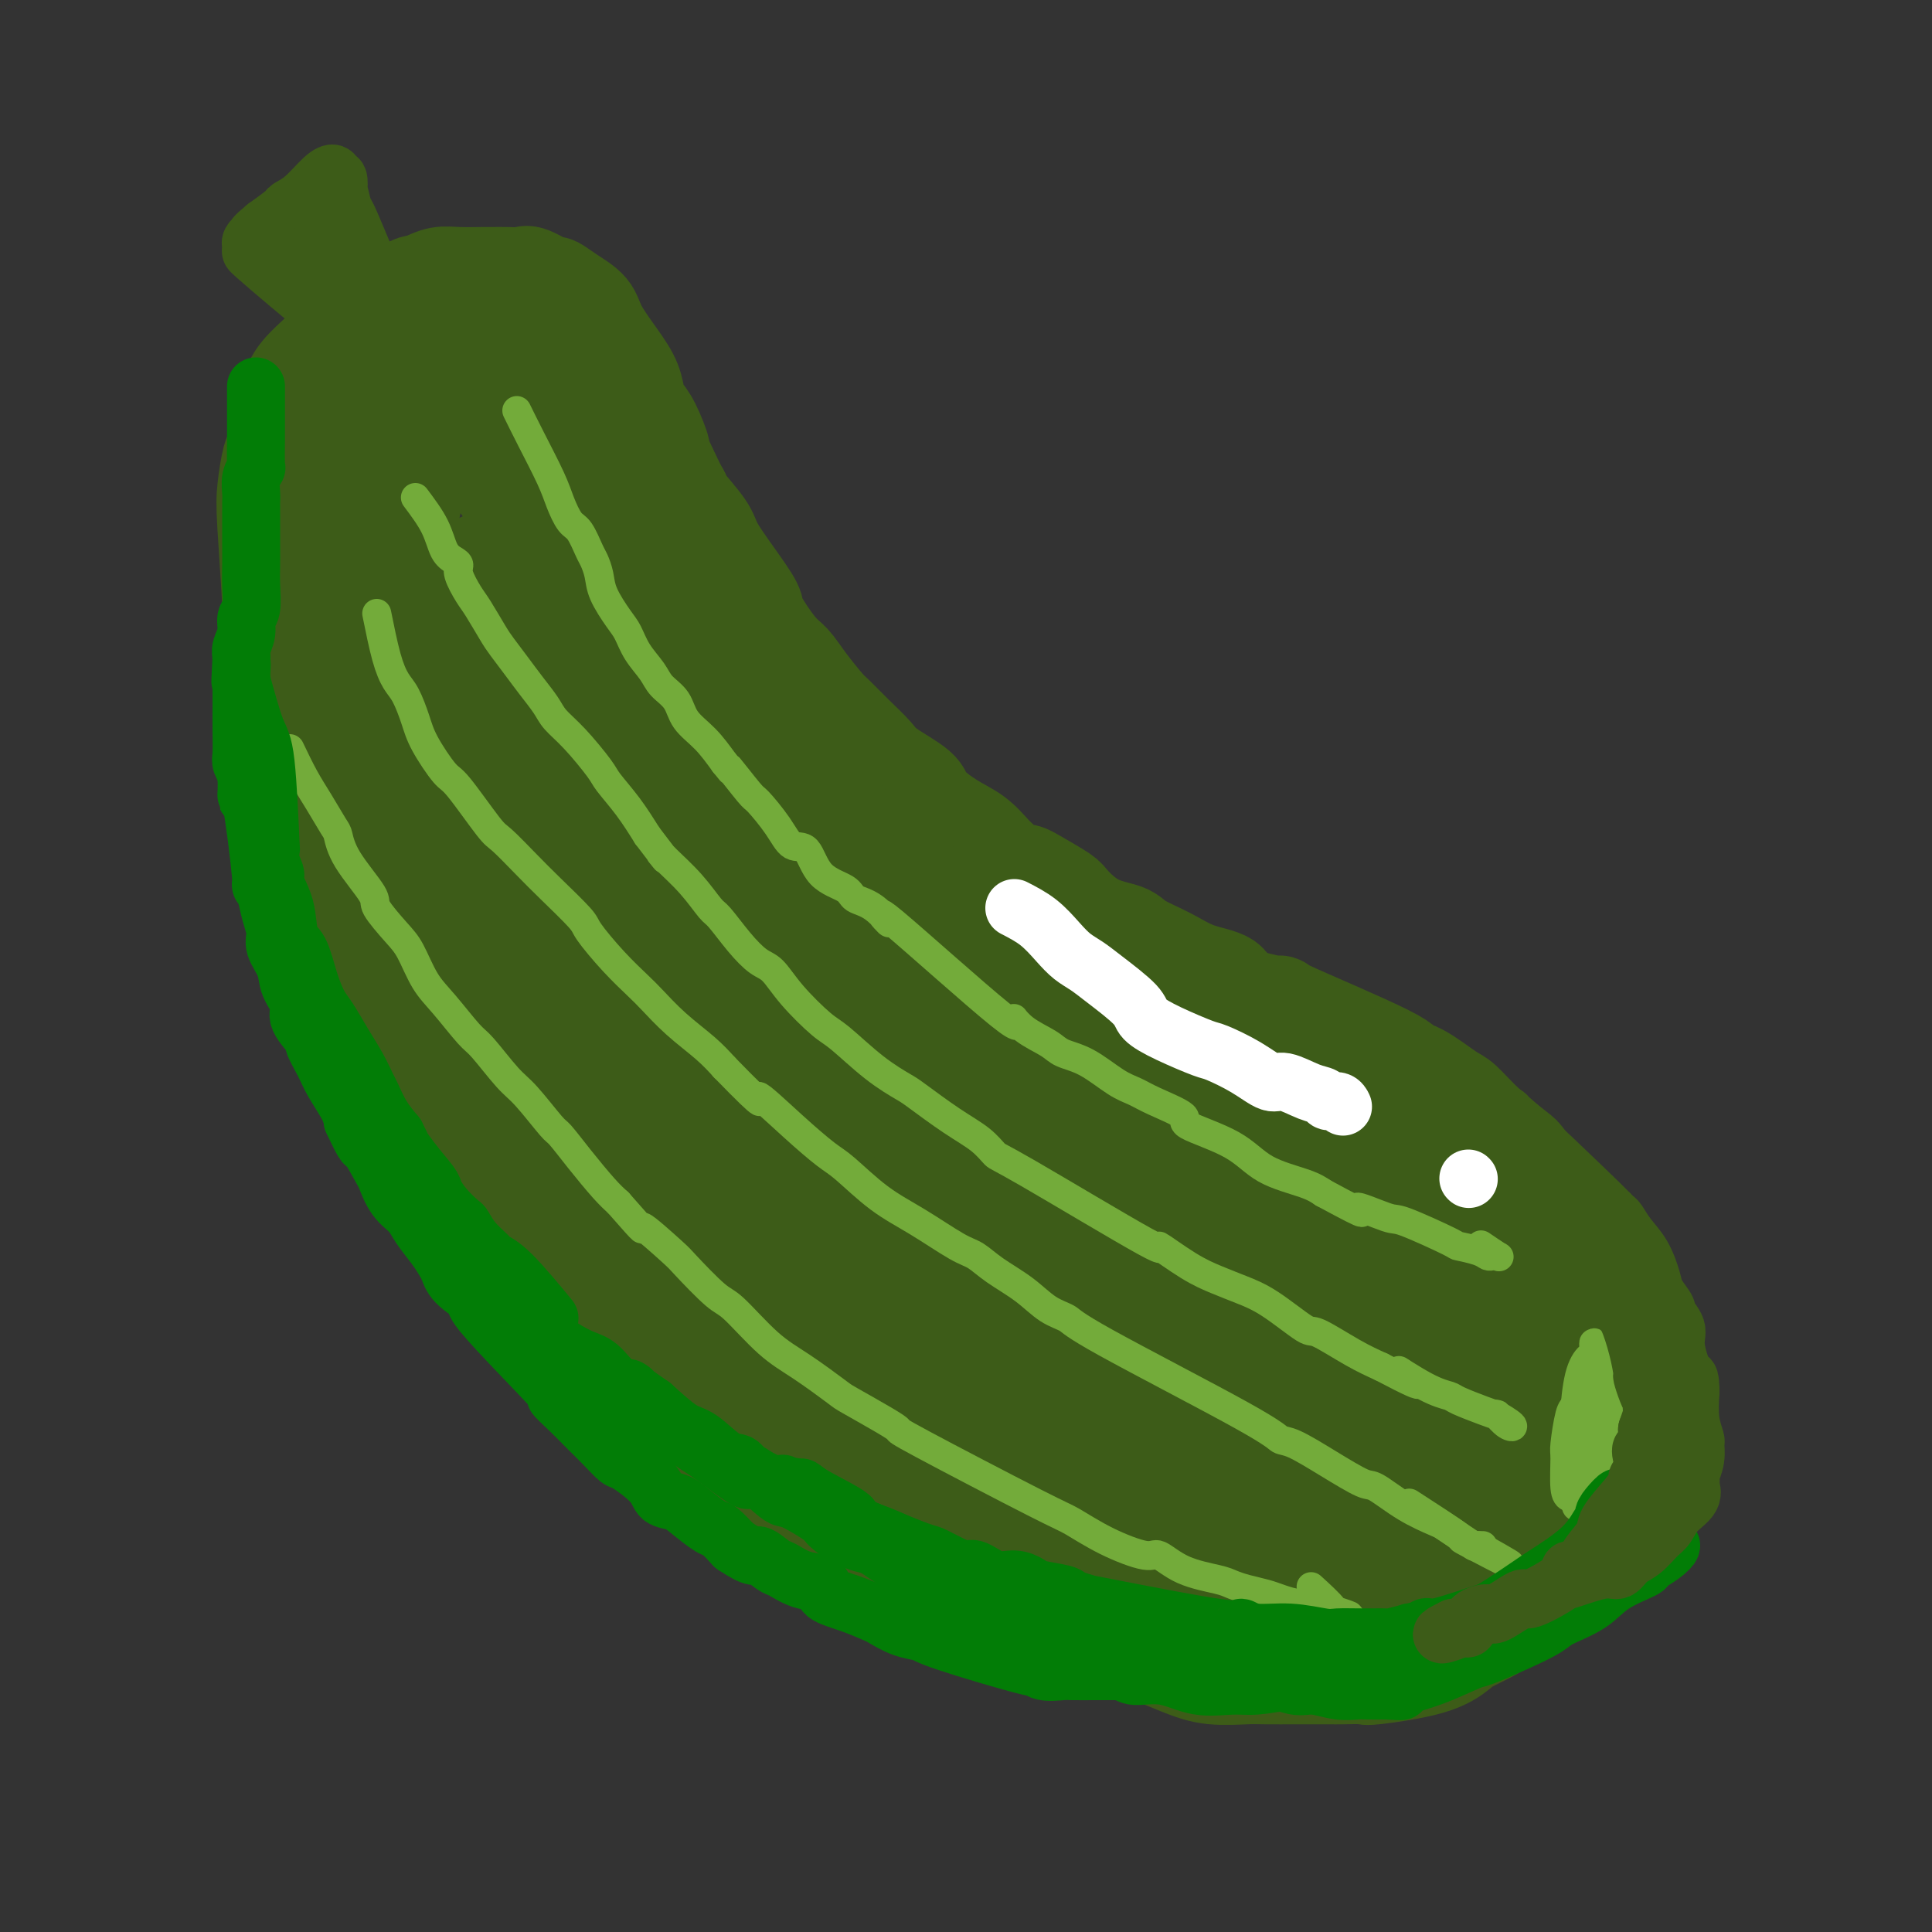 <svg viewBox='0 0 400 400' version='1.1' xmlns='http://www.w3.org/2000/svg' xmlns:xlink='http://www.w3.org/1999/xlink'><rect x="0" y="0" width="400" height="400" fill="#333333" stroke="none"/><g fill='none' stroke='#3D5C18' stroke-width='20' stroke-linecap='round' stroke-linejoin='round'><path d='M131,85c1.221,2.287 2.443,4.574 3,6c0.557,1.426 0.450,1.992 1,3c0.550,1.008 1.756,2.459 3,4c1.244,1.541 2.527,3.172 3,4c0.473,0.828 0.138,0.852 1,2c0.862,1.148 2.921,3.420 4,5c1.079,1.580 1.177,2.468 2,4c0.823,1.532 2.370,3.708 4,6c1.630,2.292 3.345,4.702 4,6c0.655,1.298 0.252,1.486 1,3c0.748,1.514 2.646,4.354 4,6c1.354,1.646 2.164,2.099 3,3c0.836,0.901 1.698,2.251 3,4c1.302,1.749 3.044,3.898 4,5c0.956,1.102 1.125,1.156 2,2c0.875,0.844 2.455,2.479 4,4c1.545,1.521 3.056,2.928 4,4c0.944,1.072 1.323,1.808 3,3c1.677,1.192 4.654,2.839 6,4c1.346,1.161 1.062,1.837 2,3c0.938,1.163 3.099,2.813 5,4c1.901,1.187 3.543,1.911 5,3c1.457,1.089 2.728,2.545 4,4'/><path d='M206,177c8.215,7.542 6.253,4.896 6,4c-0.253,-0.896 1.203,-0.042 3,1c1.797,1.042 3.934,2.270 5,3c1.066,0.730 1.060,0.961 2,2c0.940,1.039 2.825,2.887 5,4c2.175,1.113 4.639,1.491 6,2c1.361,0.509 1.617,1.151 3,2c1.383,0.849 3.892,1.907 6,3c2.108,1.093 3.813,2.222 6,3c2.187,0.778 4.854,1.206 6,2c1.146,0.794 0.771,1.954 3,3c2.229,1.046 7.062,1.979 8,2c0.938,0.021 -2.019,-0.870 2,1c4.019,1.870 15.014,6.501 20,9c4.986,2.499 3.962,2.866 4,3c0.038,0.134 1.138,0.036 3,1c1.862,0.964 4.486,2.990 6,4c1.514,1.010 1.919,1.003 3,2c1.081,0.997 2.837,2.996 5,5c2.163,2.004 4.734,4.012 6,5c1.266,0.988 1.226,0.958 2,2c0.774,1.042 2.360,3.158 4,5c1.640,1.842 3.332,3.411 5,5c1.668,1.589 3.311,3.199 4,4c0.689,0.801 0.422,0.792 1,2c0.578,1.208 2.000,3.633 3,6c1.000,2.367 1.577,4.676 2,6c0.423,1.324 0.691,1.664 1,3c0.309,1.336 0.660,3.667 1,6c0.340,2.333 0.670,4.666 1,7'/><path d='M338,284c1.379,5.212 0.325,3.243 0,4c-0.325,0.757 0.079,4.241 0,7c-0.079,2.759 -0.640,4.792 -1,6c-0.360,1.208 -0.520,1.592 -1,3c-0.480,1.408 -1.279,3.841 -2,6c-0.721,2.159 -1.363,4.045 -2,5c-0.637,0.955 -1.269,0.979 -2,2c-0.731,1.021 -1.561,3.040 -3,5c-1.439,1.960 -3.486,3.861 -5,5c-1.514,1.139 -2.495,1.516 -4,3c-1.505,1.484 -3.535,4.076 -6,6c-2.465,1.924 -5.365,3.181 -7,4c-1.635,0.819 -2.007,1.200 -3,2c-0.993,0.800 -2.609,2.018 -6,3c-3.391,0.982 -8.557,1.727 -11,2c-2.443,0.273 -2.163,0.073 -3,0c-0.837,-0.073 -2.790,-0.020 -4,0c-1.210,0.020 -1.676,0.007 -3,0c-1.324,-0.007 -3.504,-0.006 -6,0c-2.496,0.006 -5.306,0.018 -7,0c-1.694,-0.018 -2.272,-0.065 -4,0c-1.728,0.065 -4.606,0.244 -7,0c-2.394,-0.244 -4.303,-0.910 -7,-2c-2.697,-1.090 -6.180,-2.605 -8,-3c-1.820,-0.395 -1.976,0.329 -4,0c-2.024,-0.329 -5.915,-1.713 -9,-3c-3.085,-1.287 -5.363,-2.479 -7,-3c-1.637,-0.521 -2.633,-0.371 -4,-1c-1.367,-0.629 -3.105,-2.037 -5,-3c-1.895,-0.963 -3.948,-1.482 -6,-2'/><path d='M201,330c-9.729,-3.541 -9.051,-3.895 -11,-5c-1.949,-1.105 -6.524,-2.963 -9,-4c-2.476,-1.037 -2.853,-1.254 -4,-2c-1.147,-0.746 -3.064,-2.020 -5,-3c-1.936,-0.980 -3.892,-1.665 -5,-2c-1.108,-0.335 -1.370,-0.321 -2,-1c-0.630,-0.679 -1.628,-2.050 -3,-3c-1.372,-0.950 -3.117,-1.480 -4,-2c-0.883,-0.520 -0.904,-1.029 -2,-2c-1.096,-0.971 -3.269,-2.405 -5,-4c-1.731,-1.595 -3.022,-3.353 -4,-4c-0.978,-0.647 -1.645,-0.185 -2,0c-0.355,0.185 -0.399,0.093 -3,-3c-2.601,-3.093 -7.760,-9.187 -10,-12c-2.240,-2.813 -1.562,-2.345 -3,-4c-1.438,-1.655 -4.993,-5.434 -7,-8c-2.007,-2.566 -2.467,-3.919 -4,-6c-1.533,-2.081 -4.141,-4.890 -5,-6c-0.859,-1.110 0.029,-0.522 -1,-2c-1.029,-1.478 -3.975,-5.022 -5,-6c-1.025,-0.978 -0.128,0.611 -2,-2c-1.872,-2.611 -6.512,-9.421 -9,-13c-2.488,-3.579 -2.824,-3.925 -4,-6c-1.176,-2.075 -3.193,-5.879 -5,-9c-1.807,-3.121 -3.403,-5.561 -5,-8'/><path d='M82,213c-4.688,-7.739 -4.906,-9.087 -5,-10c-0.094,-0.913 -0.062,-1.392 -1,-3c-0.938,-1.608 -2.847,-4.346 -4,-7c-1.153,-2.654 -1.551,-5.223 -2,-7c-0.449,-1.777 -0.950,-2.762 -2,-5c-1.050,-2.238 -2.648,-5.729 -4,-10c-1.352,-4.271 -2.457,-9.321 -3,-12c-0.543,-2.679 -0.523,-2.988 -1,-5c-0.477,-2.012 -1.452,-5.728 -2,-9c-0.548,-3.272 -0.669,-6.102 -1,-9c-0.331,-2.898 -0.870,-5.866 -1,-7c-0.130,-1.134 0.151,-0.436 0,-4c-0.151,-3.564 -0.732,-11.392 -1,-16c-0.268,-4.608 -0.222,-5.998 0,-8c0.222,-2.002 0.619,-4.618 1,-6c0.381,-1.382 0.747,-1.531 1,-3c0.253,-1.469 0.393,-4.260 1,-6c0.607,-1.740 1.680,-2.430 2,-3c0.320,-0.570 -0.112,-1.022 0,-2c0.112,-0.978 0.768,-2.484 2,-4c1.232,-1.516 3.040,-3.042 4,-4c0.960,-0.958 1.073,-1.347 2,-2c0.927,-0.653 2.669,-1.569 4,-3c1.331,-1.431 2.252,-3.375 3,-4c0.748,-0.625 1.324,0.070 2,0c0.676,-0.070 1.451,-0.903 3,-2c1.549,-1.097 3.871,-2.456 5,-3c1.129,-0.544 1.064,-0.272 1,0'/><path d='M86,59c2.667,-1.227 3.833,-1.793 5,-2c1.167,-0.207 2.333,-0.055 4,0c1.667,0.055 3.834,0.013 5,0c1.166,-0.013 1.332,0.005 2,0c0.668,-0.005 1.837,-0.031 3,0c1.163,0.031 2.319,0.119 3,0c0.681,-0.119 0.886,-0.444 2,0c1.114,0.444 3.136,1.656 4,2c0.864,0.344 0.569,-0.180 1,0c0.431,0.180 1.586,1.065 3,2c1.414,0.935 3.086,1.921 4,3c0.914,1.079 1.070,2.253 2,4c0.930,1.747 2.633,4.068 4,6c1.367,1.932 2.399,3.476 3,5c0.601,1.524 0.770,3.028 1,4c0.230,0.972 0.519,1.412 1,2c0.481,0.588 1.153,1.325 2,3c0.847,1.675 1.870,4.290 2,5c0.130,0.710 -0.634,-0.483 1,3c1.634,3.483 5.666,11.643 7,15c1.334,3.357 -0.028,1.910 0,2c0.028,0.090 1.447,1.716 2,3c0.553,1.284 0.239,2.227 0,3c-0.239,0.773 -0.404,1.377 0,2c0.404,0.623 1.376,1.266 2,2c0.624,0.734 0.899,1.557 1,2c0.101,0.443 0.027,0.504 0,1c-0.027,0.496 -0.008,1.427 0,2c0.008,0.573 0.004,0.786 0,1'/><path d='M150,129c0.778,2.797 0.222,0.788 0,0c-0.222,-0.788 -0.111,-0.356 0,0c0.111,0.356 0.222,0.634 0,1c-0.222,0.366 -0.778,0.819 -1,1c-0.222,0.181 -0.111,0.091 0,0'/><path d='M130,106c1.518,2.334 3.036,4.668 5,7c1.964,2.332 4.374,4.661 6,7c1.626,2.339 2.468,4.686 4,7c1.532,2.314 3.755,4.595 5,6c1.245,1.405 1.511,1.934 2,3c0.489,1.066 1.202,2.669 2,4c0.798,1.331 1.681,2.391 3,4c1.319,1.609 3.075,3.768 4,5c0.925,1.232 1.017,1.535 2,3c0.983,1.465 2.855,4.090 4,6c1.145,1.910 1.564,3.105 3,5c1.436,1.895 3.889,4.490 5,6c1.111,1.510 0.878,1.935 2,3c1.122,1.065 3.598,2.769 5,4c1.402,1.231 1.732,1.990 3,3c1.268,1.010 3.476,2.271 6,4c2.524,1.729 5.363,3.926 7,5c1.637,1.074 2.070,1.025 4,2c1.930,0.975 5.355,2.974 7,4c1.645,1.026 1.508,1.080 3,2c1.492,0.920 4.612,2.708 7,4c2.388,1.292 4.042,2.089 6,3c1.958,0.911 4.219,1.938 7,3c2.781,1.062 6.080,2.161 8,3c1.920,0.839 2.460,1.420 3,2'/><path d='M243,211c9.341,4.613 10.192,4.646 12,5c1.808,0.354 4.573,1.029 7,2c2.427,0.971 4.516,2.236 6,3c1.484,0.764 2.362,1.026 4,2c1.638,0.974 4.037,2.660 6,4c1.963,1.340 3.492,2.333 5,4c1.508,1.667 2.996,4.008 4,5c1.004,0.992 1.525,0.633 3,2c1.475,1.367 3.905,4.459 5,6c1.095,1.541 0.857,1.533 2,3c1.143,1.467 3.668,4.411 5,6c1.332,1.589 1.470,1.823 3,5c1.530,3.177 4.451,9.296 6,13c1.549,3.704 1.725,4.993 2,6c0.275,1.007 0.648,1.731 1,3c0.352,1.269 0.684,3.081 1,5c0.316,1.919 0.617,3.943 1,5c0.383,1.057 0.848,1.148 1,2c0.152,0.852 -0.007,2.467 0,4c0.007,1.533 0.182,2.986 0,4c-0.182,1.014 -0.721,1.590 -1,3c-0.279,1.410 -0.298,3.656 -1,6c-0.702,2.344 -2.088,4.787 -3,6c-0.912,1.213 -1.352,1.197 -2,2c-0.648,0.803 -1.505,2.425 -3,4c-1.495,1.575 -3.627,3.103 -5,4c-1.373,0.897 -1.985,1.165 -4,2c-2.015,0.835 -5.433,2.239 -9,3c-3.567,0.761 -7.284,0.881 -11,1'/><path d='M278,331c-5.822,0.610 -10.376,0.137 -13,0c-2.624,-0.137 -3.318,0.064 -6,0c-2.682,-0.064 -7.352,-0.391 -12,-1c-4.648,-0.609 -9.273,-1.498 -12,-2c-2.727,-0.502 -3.556,-0.616 -6,-1c-2.444,-0.384 -6.504,-1.039 -11,-2c-4.496,-0.961 -9.427,-2.228 -12,-3c-2.573,-0.772 -2.787,-1.047 -5,-2c-2.213,-0.953 -6.423,-2.583 -10,-4c-3.577,-1.417 -6.521,-2.620 -8,-3c-1.479,-0.380 -1.495,0.063 -3,-1c-1.505,-1.063 -4.500,-3.633 -6,-5c-1.500,-1.367 -1.504,-1.533 -7,-6c-5.496,-4.467 -16.483,-13.237 -21,-17c-4.517,-3.763 -2.565,-2.521 -3,-3c-0.435,-0.479 -3.259,-2.680 -5,-5c-1.741,-2.320 -2.399,-4.759 -3,-6c-0.601,-1.241 -1.145,-1.285 -2,-2c-0.855,-0.715 -2.023,-2.101 -3,-3c-0.977,-0.899 -1.765,-1.310 -2,-2c-0.235,-0.690 0.081,-1.659 0,-2c-0.081,-0.341 -0.560,-0.053 -1,-1c-0.440,-0.947 -0.840,-3.128 -1,-4c-0.160,-0.872 -0.080,-0.436 0,0'/><path d='M230,211c3.283,-0.095 6.566,-0.190 10,0c3.434,0.190 7.018,0.664 11,1c3.982,0.336 8.362,0.533 11,1c2.638,0.467 3.534,1.204 6,2c2.466,0.796 6.501,1.652 10,3c3.499,1.348 6.463,3.190 10,6c3.537,2.810 7.645,6.589 10,9c2.355,2.411 2.955,3.452 5,6c2.045,2.548 5.536,6.601 7,9c1.464,2.399 0.900,3.142 2,5c1.100,1.858 3.864,4.829 5,7c1.136,2.171 0.644,3.542 1,6c0.356,2.458 1.561,6.004 2,8c0.439,1.996 0.111,2.444 0,4c-0.111,1.556 -0.006,4.221 0,6c0.006,1.779 -0.086,2.672 0,3c0.086,0.328 0.350,0.092 0,1c-0.350,0.908 -1.314,2.961 -5,4c-3.686,1.039 -10.093,1.063 -14,1c-3.907,-0.063 -5.314,-0.213 -12,-1c-6.686,-0.787 -18.651,-2.211 -29,-7c-10.349,-4.789 -19.083,-12.943 -24,-17c-4.917,-4.057 -6.016,-4.015 -11,-9c-4.984,-4.985 -13.853,-14.996 -21,-23c-7.147,-8.004 -12.574,-14.002 -18,-20'/><path d='M186,216c-7.304,-7.696 -6.062,-5.435 -9,-8c-2.938,-2.565 -10.054,-9.956 -17,-17c-6.946,-7.044 -13.722,-13.743 -17,-17c-3.278,-3.257 -3.059,-3.073 -4,-4c-0.941,-0.927 -3.041,-2.966 -4,-4c-0.959,-1.034 -0.777,-1.064 0,-1c0.777,0.064 2.150,0.223 2,0c-0.150,-0.223 -1.824,-0.829 4,1c5.824,1.829 19.145,6.093 28,10c8.855,3.907 13.243,7.458 19,10c5.757,2.542 12.883,4.075 34,21c21.117,16.925 56.223,49.243 73,65c16.777,15.757 15.223,14.953 15,15c-0.223,0.047 0.886,0.946 1,1c0.114,0.054 -0.765,-0.739 -7,-6c-6.235,-5.261 -17.825,-14.992 -34,-27c-16.175,-12.008 -36.935,-26.292 -48,-34c-11.065,-7.708 -12.435,-8.838 -21,-15c-8.565,-6.162 -24.327,-17.354 -32,-23c-7.673,-5.646 -7.258,-5.745 -7,-6c0.258,-0.255 0.360,-0.666 0,-1c-0.360,-0.334 -1.182,-0.592 0,0c1.182,0.592 4.368,2.035 7,3c2.632,0.965 4.709,1.452 14,6c9.291,4.548 25.798,13.157 39,21c13.202,7.843 23.101,14.922 33,22'/><path d='M255,228c11.324,8.034 23.136,17.120 30,22c6.864,4.880 8.782,5.556 10,6c1.218,0.444 1.736,0.658 2,1c0.264,0.342 0.273,0.814 0,1c-0.273,0.186 -0.829,0.088 -1,0c-0.171,-0.088 0.043,-0.164 -1,-1c-1.043,-0.836 -3.342,-2.431 -13,-8c-9.658,-5.569 -26.675,-15.110 -36,-20c-9.325,-4.890 -10.957,-5.128 -16,-8c-5.043,-2.872 -13.496,-8.380 -20,-12c-6.504,-3.620 -11.057,-5.354 -5,-3c6.057,2.354 22.726,8.794 31,12c8.274,3.206 8.154,3.177 14,7c5.846,3.823 17.657,11.497 27,18c9.343,6.503 16.219,11.836 20,15c3.781,3.164 4.467,4.161 7,7c2.533,2.839 6.913,7.521 10,11c3.087,3.479 4.880,5.755 6,7c1.120,1.245 1.568,1.459 2,2c0.432,0.541 0.848,1.408 1,2c0.152,0.592 0.039,0.910 0,1c-0.039,0.090 -0.006,-0.046 0,0c0.006,0.046 -0.015,0.275 0,1c0.015,0.725 0.068,1.946 0,3c-0.068,1.054 -0.255,1.942 -1,3c-0.745,1.058 -2.047,2.285 -5,3c-2.953,0.715 -7.558,0.919 -12,0c-4.442,-0.919 -8.721,-2.959 -13,-5'/><path d='M292,293c-9.633,-3.099 -21.217,-8.346 -33,-15c-11.783,-6.654 -23.766,-14.714 -31,-19c-7.234,-4.286 -9.718,-4.798 -15,-8c-5.282,-3.202 -13.361,-9.095 -21,-15c-7.639,-5.905 -14.837,-11.822 -22,-18c-7.163,-6.178 -14.291,-12.617 -18,-16c-3.709,-3.383 -4.000,-3.708 -5,-5c-1.000,-1.292 -2.709,-3.550 -4,-5c-1.291,-1.450 -2.164,-2.093 0,-1c2.164,1.093 7.364,3.921 1,0c-6.364,-3.921 -24.292,-14.592 2,1c26.292,15.592 96.804,57.445 126,76c29.196,18.555 17.075,13.810 15,14c-2.075,0.190 5.894,5.313 9,8c3.106,2.687 1.347,2.937 1,3c-0.347,0.063 0.719,-0.060 1,0c0.281,0.060 -0.221,0.303 -1,0c-0.779,-0.303 -1.833,-1.151 -2,-1c-0.167,0.151 0.553,1.302 -8,-5c-8.553,-6.302 -26.379,-20.058 -35,-27c-8.621,-6.942 -8.036,-7.069 -15,-13c-6.964,-5.931 -21.476,-17.665 -31,-26c-9.524,-8.335 -14.060,-13.272 -16,-16c-1.940,-2.728 -1.283,-3.247 -1,-4c0.283,-0.753 0.192,-1.741 0,-2c-0.192,-0.259 -0.483,0.212 1,1c1.483,0.788 4.742,1.894 8,3'/><path d='M198,203c8.265,4.293 24.429,14.025 39,25c14.571,10.975 27.551,23.192 35,30c7.449,6.808 9.369,8.206 13,12c3.631,3.794 8.975,9.983 12,13c3.025,3.017 3.733,2.863 4,3c0.267,0.137 0.093,0.565 -1,0c-1.093,-0.565 -3.107,-2.125 -5,-3c-1.893,-0.875 -3.667,-1.066 -13,-5c-9.333,-3.934 -26.226,-11.610 -40,-18c-13.774,-6.390 -24.428,-11.493 -31,-15c-6.572,-3.507 -9.062,-5.418 -10,-6c-0.938,-0.582 -0.325,0.163 -1,0c-0.675,-0.163 -2.638,-1.236 1,0c3.638,1.236 12.877,4.782 18,7c5.123,2.218 6.130,3.109 13,7c6.870,3.891 19.602,10.784 30,18c10.398,7.216 18.462,14.756 23,19c4.538,4.244 5.550,5.192 8,7c2.450,1.808 6.337,4.477 8,6c1.663,1.523 1.100,1.899 1,2c-0.100,0.101 0.263,-0.072 -1,0c-1.263,0.072 -4.151,0.388 -6,1c-1.849,0.612 -2.658,1.521 -5,2c-2.342,0.479 -6.216,0.528 -13,-1c-6.784,-1.528 -16.478,-4.633 -22,-6c-5.522,-1.367 -6.872,-0.995 -15,-6c-8.128,-5.005 -23.034,-15.386 -36,-25c-12.966,-9.614 -23.990,-18.461 -31,-24c-7.010,-5.539 -10.005,-7.769 -13,-10'/><path d='M160,236c-15.927,-12.456 -15.743,-14.097 -19,-17c-3.257,-2.903 -9.954,-7.068 -13,-9c-3.046,-1.932 -2.441,-1.632 -3,-2c-0.559,-0.368 -2.282,-1.404 -3,-2c-0.718,-0.596 -0.432,-0.752 0,0c0.432,0.752 1.010,2.412 1,3c-0.010,0.588 -0.606,0.104 2,4c2.606,3.896 8.415,12.173 12,17c3.585,4.827 4.946,6.204 8,10c3.054,3.796 7.801,10.011 12,15c4.199,4.989 7.849,8.751 13,13c5.151,4.249 11.801,8.984 16,12c4.199,3.016 5.947,4.315 8,6c2.053,1.685 4.412,3.758 18,9c13.588,5.242 38.406,13.653 50,17c11.594,3.347 9.965,1.630 10,1c0.035,-0.630 1.736,-0.172 3,0c1.264,0.172 2.092,0.059 2,0c-0.092,-0.059 -1.105,-0.063 -1,0c0.105,0.063 1.327,0.192 -1,0c-2.327,-0.192 -8.203,-0.706 -17,-2c-8.797,-1.294 -20.513,-3.370 -28,-5c-7.487,-1.630 -10.743,-2.815 -14,-4'/><path d='M216,302c-13.389,-2.940 -17.362,-4.790 -23,-8c-5.638,-3.210 -12.940,-7.782 -17,-10c-4.060,-2.218 -4.878,-2.084 -7,-4c-2.122,-1.916 -5.548,-5.882 -9,-9c-3.452,-3.118 -6.931,-5.388 -9,-7c-2.069,-1.612 -2.729,-2.568 -6,-5c-3.271,-2.432 -9.155,-6.342 -13,-9c-3.845,-2.658 -5.653,-4.064 -7,-5c-1.347,-0.936 -2.233,-1.404 -3,-2c-0.767,-0.596 -1.414,-1.322 -2,-2c-0.586,-0.678 -1.112,-1.310 -1,-1c0.112,0.310 0.860,1.560 1,2c0.140,0.440 -0.330,0.070 0,1c0.330,0.930 1.459,3.159 3,5c1.541,1.841 3.492,3.294 8,8c4.508,4.706 11.571,12.665 18,19c6.429,6.335 12.223,11.046 18,16c5.777,4.954 11.538,10.151 15,13c3.462,2.849 4.625,3.349 8,5c3.375,1.651 8.963,4.452 15,6c6.037,1.548 12.521,1.841 17,2c4.479,0.159 6.951,0.183 10,0c3.049,-0.183 6.676,-0.574 12,-1c5.324,-0.426 12.347,-0.888 16,-1c3.653,-0.112 3.938,0.125 7,0c3.062,-0.125 8.901,-0.610 13,-1c4.099,-0.390 6.457,-0.683 8,-1c1.543,-0.317 2.272,-0.659 3,-1'/><path d='M291,312c11.505,-1.712 5.768,-3.493 4,-4c-1.768,-0.507 0.432,0.260 0,0c-0.432,-0.260 -3.498,-1.547 -6,-3c-2.502,-1.453 -4.441,-3.071 -11,-5c-6.559,-1.929 -17.737,-4.169 -31,-8c-13.263,-3.831 -28.610,-9.253 -37,-12c-8.390,-2.747 -9.821,-2.817 -15,-6c-5.179,-3.183 -14.104,-9.477 -20,-15c-5.896,-5.523 -8.763,-10.273 -11,-14c-2.237,-3.727 -3.845,-6.430 -7,-11c-3.155,-4.570 -7.856,-11.007 -12,-18c-4.144,-6.993 -7.730,-14.541 -10,-19c-2.270,-4.459 -3.225,-5.830 -5,-8c-1.775,-2.170 -4.371,-5.141 -5,-7c-0.629,-1.859 0.708,-2.607 0,-4c-0.708,-1.393 -3.463,-3.430 -1,0c2.463,3.430 10.142,12.327 21,23c10.858,10.673 24.896,23.124 33,30c8.104,6.876 10.276,8.179 17,14c6.724,5.821 18.002,16.161 27,23c8.998,6.839 15.718,10.178 19,12c3.282,1.822 3.127,2.128 4,3c0.873,0.872 2.773,2.312 4,3c1.227,0.688 1.779,0.625 1,0c-0.779,-0.625 -2.890,-1.813 -5,-3'/><path d='M245,283c-6.535,-4.523 -20.872,-14.332 -31,-23c-10.128,-8.668 -16.048,-16.195 -20,-21c-3.952,-4.805 -5.938,-6.887 -9,-9c-3.062,-2.113 -7.200,-4.256 -13,-18c-5.800,-13.744 -13.262,-39.089 -16,-49c-2.738,-9.911 -0.751,-4.388 0,-4c0.751,0.388 0.265,-4.359 0,-7c-0.265,-2.641 -0.311,-3.177 0,-2c0.311,1.177 0.978,4.068 0,-1c-0.978,-5.068 -3.603,-18.095 -5,-24c-1.397,-5.905 -1.568,-4.688 -2,-5c-0.432,-0.312 -1.127,-2.152 -3,-5c-1.873,-2.848 -4.924,-6.702 -8,-11c-3.076,-4.298 -6.177,-9.039 -8,-12c-1.823,-2.961 -2.369,-4.142 -4,-6c-1.631,-1.858 -4.345,-4.391 -6,-6c-1.655,-1.609 -2.249,-2.292 -3,-3c-0.751,-0.708 -1.660,-1.441 -2,-2c-0.340,-0.559 -0.112,-0.944 0,-1c0.112,-0.056 0.107,0.216 0,1c-0.107,0.784 -0.316,2.081 0,5c0.316,2.919 1.158,7.459 2,12'/><path d='M117,92c0.128,3.549 -0.552,3.920 0,9c0.552,5.080 2.338,14.867 5,23c2.662,8.133 6.202,14.610 9,21c2.798,6.390 4.855,12.691 6,16c1.145,3.309 1.378,3.624 2,5c0.622,1.376 1.635,3.812 2,5c0.365,1.188 0.083,1.129 0,1c-0.083,-0.129 0.032,-0.328 0,-1c-0.032,-0.672 -0.211,-1.818 -1,-4c-0.789,-2.182 -2.188,-5.401 -9,-21c-6.812,-15.599 -19.037,-43.578 -24,-55c-4.963,-11.422 -2.662,-6.285 -2,-5c0.662,1.285 -0.314,-1.280 -1,-2c-0.686,-0.720 -1.083,0.407 -1,0c0.083,-0.407 0.647,-2.348 2,2c1.353,4.348 3.497,14.984 5,21c1.503,6.016 2.365,7.412 5,13c2.635,5.588 7.043,15.367 11,23c3.957,7.633 7.463,13.118 9,16c1.537,2.882 1.106,3.161 2,4c0.894,0.839 3.113,2.240 4,3c0.887,0.760 0.444,0.880 0,1'/><path d='M141,167c3.702,6.315 -0.042,-1.396 -2,-5c-1.958,-3.604 -2.128,-3.101 -4,-8c-1.872,-4.899 -5.444,-15.199 -11,-25c-5.556,-9.801 -13.094,-19.101 -17,-24c-3.906,-4.899 -4.179,-5.395 -5,-7c-0.821,-1.605 -2.189,-4.319 -3,-6c-0.811,-1.681 -1.064,-2.331 5,4c6.064,6.331 18.443,19.642 29,35c10.557,15.358 19.290,32.762 24,42c4.710,9.238 5.398,10.310 7,14c1.602,3.690 4.117,9.998 3,10c-1.117,0.002 -5.868,-6.303 -10,-11c-4.132,-4.697 -7.646,-7.785 -14,-16c-6.354,-8.215 -15.547,-21.558 -23,-31c-7.453,-9.442 -13.167,-14.984 -16,-18c-2.833,-3.016 -2.787,-3.507 -3,-4c-0.213,-0.493 -0.687,-0.987 -1,-1c-0.313,-0.013 -0.467,0.454 0,2c0.467,1.546 1.554,4.171 3,8c1.446,3.829 3.252,8.863 8,23c4.748,14.137 12.438,37.377 17,49c4.562,11.623 5.998,11.629 7,15c1.002,3.371 1.572,10.106 2,13c0.428,2.894 0.714,1.947 1,1'/><path d='M138,227c5.763,16.881 1.672,4.083 0,-1c-1.672,-5.083 -0.924,-2.451 -1,-2c-0.076,0.451 -0.976,-1.281 -6,-11c-5.024,-9.719 -14.172,-27.426 -19,-37c-4.828,-9.574 -5.334,-11.014 -10,-18c-4.666,-6.986 -13.490,-19.517 -19,-27c-5.510,-7.483 -7.705,-9.918 -9,-11c-1.295,-1.082 -1.691,-0.811 -2,-1c-0.309,-0.189 -0.531,-0.838 0,0c0.531,0.838 1.814,3.164 3,6c1.186,2.836 2.275,6.181 7,15c4.725,8.819 13.085,23.112 22,39c8.915,15.888 18.384,33.371 21,39c2.616,5.629 -1.622,-0.595 -7,-8c-5.378,-7.405 -11.894,-15.990 -18,-24c-6.106,-8.010 -11.800,-15.445 -15,-19c-3.200,-3.555 -3.907,-3.232 -5,-4c-1.093,-0.768 -2.574,-2.629 -3,-3c-0.426,-0.371 0.202,0.748 0,1c-0.202,0.252 -1.235,-0.363 0,4c1.235,4.363 4.737,13.705 9,23c4.263,9.295 9.287,18.543 12,23c2.713,4.457 3.115,4.123 5,7c1.885,2.877 5.253,8.965 7,12c1.747,3.035 1.874,3.018 2,3'/><path d='M112,233c3.978,7.196 0.923,2.684 0,1c-0.923,-1.684 0.284,-0.542 0,-1c-0.284,-0.458 -2.060,-2.518 -5,-6c-2.940,-3.482 -7.043,-8.388 -9,-11c-1.957,-2.612 -1.767,-2.930 -3,-4c-1.233,-1.070 -3.887,-2.893 -5,-4c-1.113,-1.107 -0.684,-1.499 -1,-2c-0.316,-0.501 -1.377,-1.110 3,3c4.377,4.110 14.192,12.938 18,16c3.808,3.062 1.607,0.359 0,-2c-1.607,-2.359 -2.621,-4.375 -5,-9c-2.379,-4.625 -6.122,-11.859 -8,-16c-1.878,-4.141 -1.890,-5.189 -3,-9c-1.110,-3.811 -3.318,-10.386 -5,-17c-1.682,-6.614 -2.839,-13.269 -4,-17c-1.161,-3.731 -2.327,-4.539 -3,-8c-0.673,-3.461 -0.851,-9.574 -1,-13c-0.149,-3.426 -0.267,-4.166 0,-6c0.267,-1.834 0.918,-4.763 1,-7c0.082,-2.237 -0.405,-3.782 0,-6c0.405,-2.218 1.703,-5.109 3,-8'/><path d='M85,107c1.559,-8.951 3.955,-11.330 6,-14c2.045,-2.670 3.738,-5.633 5,-7c1.262,-1.367 2.091,-1.138 3,-2c0.909,-0.862 1.897,-2.815 3,-4c1.103,-1.185 2.319,-1.603 3,-2c0.681,-0.397 0.825,-0.773 1,-1c0.175,-0.227 0.379,-0.304 0,0c-0.379,0.304 -1.342,0.990 -1,0c0.342,-0.990 1.987,-3.655 -4,-1c-5.987,2.655 -19.608,10.629 -25,14c-5.392,3.371 -2.556,2.137 -2,2c0.556,-0.137 -1.169,0.821 -2,2c-0.831,1.179 -0.768,2.578 -1,5c-0.232,2.422 -0.757,5.867 -1,8c-0.243,2.133 -0.202,2.954 0,6c0.202,3.046 0.566,8.318 1,13c0.434,4.682 0.938,8.773 1,11c0.062,2.227 -0.319,2.589 0,4c0.319,1.411 1.339,3.871 2,6c0.661,2.129 0.962,3.927 1,5c0.038,1.073 -0.186,1.422 0,2c0.186,0.578 0.781,1.386 1,2c0.219,0.614 0.063,1.032 0,1c-0.063,-0.032 -0.031,-0.516 0,-1'/><path d='M76,156c0.923,6.817 0.230,2.360 0,-1c-0.230,-3.360 0.004,-5.624 0,-11c-0.004,-5.376 -0.245,-13.864 0,-18c0.245,-4.136 0.975,-3.919 2,-7c1.025,-3.081 2.345,-9.459 4,-14c1.655,-4.541 3.647,-7.244 5,-9c1.353,-1.756 2.068,-2.565 3,-4c0.932,-1.435 2.081,-3.496 3,-5c0.919,-1.504 1.609,-2.450 2,-3c0.391,-0.550 0.485,-0.704 1,-2c0.515,-1.296 1.452,-3.733 2,-5c0.548,-1.267 0.708,-1.363 2,-3c1.292,-1.637 3.716,-4.816 5,-6c1.284,-1.184 1.426,-0.374 0,0c-1.426,0.374 -4.422,0.314 -8,1c-3.578,0.686 -7.738,2.120 -10,3c-2.262,0.880 -2.626,1.206 -4,2c-1.374,0.794 -3.758,2.057 -6,3c-2.242,0.943 -4.343,1.565 -5,2c-0.657,0.435 0.128,0.681 0,1c-0.128,0.319 -1.170,0.710 -2,3c-0.830,2.290 -1.449,6.480 -2,9c-0.551,2.520 -1.033,3.371 -1,7c0.033,3.629 0.581,10.037 1,14c0.419,3.963 0.710,5.482 1,7'/><path d='M69,120c0.714,6.476 1.499,12.165 2,15c0.501,2.835 0.718,2.817 1,4c0.282,1.183 0.627,3.566 1,5c0.373,1.434 0.772,1.920 2,5c1.228,3.080 3.286,8.756 6,15c2.714,6.244 6.086,13.058 9,19c2.914,5.942 5.371,11.013 7,14c1.629,2.987 2.430,3.891 4,6c1.570,2.109 3.909,5.423 6,8c2.091,2.577 3.933,4.418 5,5c1.067,0.582 1.360,-0.095 3,2c1.640,2.095 4.629,6.960 7,10c2.371,3.040 4.126,4.253 10,10c5.874,5.747 15.868,16.028 20,20c4.132,3.972 2.403,1.635 3,2c0.597,0.365 3.522,3.432 5,5c1.478,1.568 1.510,1.637 2,2c0.490,0.363 1.440,1.021 1,1c-0.440,-0.021 -2.268,-0.720 -3,-1c-0.732,-0.280 -0.366,-0.140 0,0'/><path d='M89,120c3.193,8.016 6.386,16.032 8,21c1.614,4.968 1.649,6.888 5,13c3.351,6.112 10.017,16.417 13,22c2.983,5.583 2.284,6.445 5,11c2.716,4.555 8.847,12.803 14,19c5.153,6.197 9.330,10.342 11,12c1.670,1.658 0.835,0.829 0,0'/></g>
<g fill='none' stroke='#3D5C18' stroke-width='12' stroke-linecap='round' stroke-linejoin='round'><path d='M82,69c-1.436,-3.639 -2.872,-7.278 -4,-10c-1.128,-2.722 -1.949,-4.527 -3,-7c-1.051,-2.473 -2.333,-5.613 -3,-7c-0.667,-1.387 -0.719,-1.022 -1,-2c-0.281,-0.978 -0.792,-3.299 -1,-4c-0.208,-0.701 -0.113,0.219 0,0c0.113,-0.219 0.242,-1.576 0,-2c-0.242,-0.424 -0.857,0.086 -1,0c-0.143,-0.086 0.185,-0.768 0,-1c-0.185,-0.232 -0.884,-0.015 -2,1c-1.116,1.015 -2.650,2.829 -4,4c-1.350,1.171 -2.517,1.700 -3,2c-0.483,0.300 -0.281,0.371 -1,1c-0.719,0.629 -2.360,1.814 -4,3'/><path d='M55,47c-2.635,2.168 -2.223,2.087 -2,2c0.223,-0.087 0.256,-0.181 0,0c-0.256,0.181 -0.802,0.636 -1,1c-0.198,0.364 -0.047,0.637 0,1c0.047,0.363 -0.011,0.816 0,1c0.011,0.184 0.091,0.099 0,0c-0.091,-0.099 -0.353,-0.212 1,1c1.353,1.212 4.321,3.750 7,6c2.679,2.250 5.070,4.210 6,5c0.930,0.790 0.397,0.408 1,1c0.603,0.592 2.340,2.159 3,3c0.660,0.841 0.243,0.957 0,1c-0.243,0.043 -0.313,0.011 0,0c0.313,-0.011 1.007,-0.003 1,0c-0.007,0.003 -0.716,0.001 -1,0c-0.284,-0.001 -0.142,-0.000 0,0'/><path d='M61,52c1.706,2.231 3.413,4.463 6,7c2.587,2.537 6.056,5.381 9,8c2.944,2.619 5.363,5.014 7,7c1.637,1.986 2.490,3.563 4,5c1.510,1.437 3.676,2.733 5,4c1.324,1.267 1.807,2.505 2,3c0.193,0.495 0.097,0.248 0,0'/><path d='M67,47c1.270,1.805 2.540,3.610 4,6c1.460,2.390 3.109,5.366 5,10c1.891,4.634 4.023,10.927 5,14c0.977,3.073 0.798,2.927 1,5c0.202,2.073 0.785,6.366 1,9c0.215,2.634 0.061,3.610 0,4c-0.061,0.390 -0.031,0.195 0,0'/></g>
<g fill='none' stroke='#73AB3A' stroke-width='6' stroke-linecap='round' stroke-linejoin='round'><path d='M107,85c0.863,1.751 1.725,3.503 3,6c1.275,2.497 2.961,5.741 4,8c1.039,2.259 1.430,3.535 2,5c0.570,1.465 1.319,3.119 2,4c0.681,0.881 1.294,0.989 2,2c0.706,1.011 1.505,2.925 2,4c0.495,1.075 0.685,1.312 1,2c0.315,0.688 0.755,1.828 1,3c0.245,1.172 0.296,2.375 1,4c0.704,1.625 2.060,3.670 3,5c0.940,1.330 1.463,1.944 2,3c0.537,1.056 1.087,2.554 2,4c0.913,1.446 2.190,2.840 3,4c0.810,1.160 1.154,2.087 2,3c0.846,0.913 2.196,1.812 3,3c0.804,1.188 1.063,2.666 2,4c0.937,1.334 2.554,2.524 4,4c1.446,1.476 2.723,3.238 4,5'/><path d='M150,158c2.786,3.497 0.752,0.738 1,1c0.248,0.262 2.780,3.544 4,5c1.220,1.456 1.128,1.086 2,2c0.872,0.914 2.706,3.112 4,5c1.294,1.888 2.046,3.465 3,4c0.954,0.535 2.109,0.027 3,1c0.891,0.973 1.519,3.426 3,5c1.481,1.574 3.815,2.269 5,3c1.185,0.731 1.221,1.496 2,2c0.779,0.504 2.302,0.745 4,2c1.698,1.255 3.572,3.522 3,3c-0.572,-0.522 -3.590,-3.833 1,0c4.590,3.833 16.789,14.809 22,19c5.211,4.191 3.434,1.596 3,1c-0.434,-0.596 0.473,0.806 2,2c1.527,1.194 3.672,2.179 5,3c1.328,0.821 1.839,1.479 3,2c1.161,0.521 2.972,0.906 5,2c2.028,1.094 4.273,2.897 6,4c1.727,1.103 2.936,1.508 4,2c1.064,0.492 1.981,1.073 4,2c2.019,0.927 5.138,2.202 6,3c0.862,0.798 -0.534,1.120 1,2c1.534,0.880 5.999,2.318 9,4c3.001,1.682 4.539,3.607 7,5c2.461,1.393 5.846,2.255 8,3c2.154,0.745 3.077,1.372 4,2'/><path d='M274,247c11.613,6.282 7.147,3.486 7,3c-0.147,-0.486 4.027,1.337 6,2c1.973,0.663 1.747,0.167 4,1c2.253,0.833 6.985,2.994 9,4c2.015,1.006 1.313,0.858 2,1c0.687,0.142 2.761,0.576 4,1c1.239,0.424 1.641,0.838 2,1c0.359,0.162 0.673,0.071 1,0c0.327,-0.071 0.665,-0.122 1,0c0.335,0.122 0.667,0.417 0,0c-0.667,-0.417 -2.333,-1.548 -3,-2c-0.667,-0.452 -0.333,-0.226 0,0'/><path d='M86,103c1.516,2.025 3.031,4.049 4,6c0.969,1.951 1.390,3.828 2,5c0.610,1.172 1.408,1.638 2,2c0.592,0.362 0.978,0.622 1,1c0.022,0.378 -0.318,0.876 0,2c0.318,1.124 1.296,2.873 2,4c0.704,1.127 1.136,1.630 2,3c0.864,1.370 2.161,3.605 3,5c0.839,1.395 1.221,1.948 2,3c0.779,1.052 1.956,2.603 3,4c1.044,1.397 1.954,2.640 3,4c1.046,1.360 2.228,2.837 3,4c0.772,1.163 1.133,2.010 2,3c0.867,0.990 2.241,2.122 4,4c1.759,1.878 3.905,4.503 5,6c1.095,1.497 1.141,1.864 2,3c0.859,1.136 2.531,3.039 4,5c1.469,1.961 2.734,3.981 4,6'/><path d='M134,173c5.325,6.939 3.638,4.787 3,4c-0.638,-0.787 -0.226,-0.210 1,1c1.226,1.210 3.266,3.052 5,5c1.734,1.948 3.163,4.000 4,5c0.837,1.000 1.081,0.947 2,2c0.919,1.053 2.511,3.214 4,5c1.489,1.786 2.874,3.199 4,4c1.126,0.801 1.993,0.990 3,2c1.007,1.010 2.154,2.841 4,5c1.846,2.159 4.391,4.645 6,6c1.609,1.355 2.280,1.580 4,3c1.720,1.420 4.487,4.035 7,6c2.513,1.965 4.771,3.280 6,4c1.229,0.720 1.428,0.845 3,2c1.572,1.155 4.517,3.339 7,5c2.483,1.661 4.506,2.798 6,4c1.494,1.202 2.460,2.468 3,3c0.540,0.532 0.653,0.331 7,4c6.347,3.669 18.927,11.210 24,14c5.073,2.790 2.639,0.831 3,1c0.361,0.169 3.515,2.467 6,4c2.485,1.533 4.300,2.302 6,3c1.700,0.698 3.286,1.324 5,2c1.714,0.676 3.556,1.402 6,3c2.444,1.598 5.490,4.067 7,5c1.510,0.933 1.483,0.328 3,1c1.517,0.672 4.576,2.621 7,4c2.424,1.379 4.212,2.190 6,3'/><path d='M286,283c13.056,6.881 5.696,2.085 4,1c-1.696,-1.085 2.271,1.542 5,3c2.729,1.458 4.218,1.748 5,2c0.782,0.252 0.856,0.467 2,1c1.144,0.533 3.357,1.385 5,2c1.643,0.615 2.716,0.995 3,1c0.284,0.005 -0.222,-0.363 0,0c0.222,0.363 1.173,1.458 2,2c0.827,0.542 1.530,0.530 1,0c-0.530,-0.530 -2.294,-1.580 -3,-2c-0.706,-0.420 -0.353,-0.210 0,0'/><path d='M78,127c0.665,3.296 1.331,6.591 2,9c0.669,2.409 1.342,3.931 2,5c0.658,1.069 1.303,1.684 2,3c0.697,1.316 1.447,3.334 2,5c0.553,1.666 0.908,2.982 2,5c1.092,2.018 2.921,4.738 4,6c1.079,1.262 1.409,1.066 3,3c1.591,1.934 4.444,6.000 6,8c1.556,2.000 1.814,1.936 3,3c1.186,1.064 3.299,3.256 5,5c1.701,1.744 2.991,3.041 5,5c2.009,1.959 4.738,4.581 6,6c1.262,1.419 1.056,1.635 2,3c0.944,1.365 3.039,3.880 5,6c1.961,2.120 3.788,3.844 5,5c1.212,1.156 1.809,1.743 3,3c1.191,1.257 2.974,3.185 5,5c2.026,1.815 4.293,3.519 6,5c1.707,1.481 2.853,2.741 4,4'/><path d='M150,221c10.236,10.522 6.826,6.327 7,6c0.174,-0.327 3.933,3.215 7,6c3.067,2.785 5.444,4.812 7,6c1.556,1.188 2.292,1.535 4,3c1.708,1.465 4.387,4.047 7,6c2.613,1.953 5.160,3.277 8,5c2.840,1.723 5.974,3.844 8,5c2.026,1.156 2.946,1.345 4,2c1.054,0.655 2.244,1.774 4,3c1.756,1.226 4.078,2.558 6,4c1.922,1.442 3.445,2.992 5,4c1.555,1.008 3.141,1.472 4,2c0.859,0.528 0.992,1.119 8,5c7.008,3.881 20.890,11.051 28,15c7.110,3.949 7.449,4.677 8,5c0.551,0.323 1.313,0.242 3,1c1.687,0.758 4.298,2.354 7,4c2.702,1.646 5.496,3.344 7,4c1.504,0.656 1.718,0.272 3,1c1.282,0.728 3.633,2.567 6,4c2.367,1.433 4.749,2.461 6,3c1.251,0.539 1.371,0.589 2,1c0.629,0.411 1.767,1.182 3,2c1.233,0.818 2.563,1.683 3,2c0.437,0.317 -0.017,0.085 0,0c0.017,-0.085 0.505,-0.023 1,0c0.495,0.023 0.999,0.007 1,0c0.001,-0.007 -0.499,-0.003 -1,0'/><path d='M306,320c13.581,7.606 3.032,2.121 -1,0c-4.032,-2.121 -1.547,-0.879 -3,-2c-1.453,-1.121 -6.844,-4.606 -9,-6c-2.156,-1.394 -1.078,-0.697 0,0'/><path d='M60,155c1.013,2.112 2.025,4.224 3,6c0.975,1.776 1.912,3.215 3,5c1.088,1.785 2.327,3.918 3,5c0.673,1.082 0.782,1.115 1,2c0.218,0.885 0.547,2.621 2,5c1.453,2.379 4.030,5.399 5,7c0.970,1.601 0.333,1.783 1,3c0.667,1.217 2.637,3.468 4,5c1.363,1.532 2.120,2.346 3,4c0.880,1.654 1.884,4.148 3,6c1.116,1.852 2.344,3.062 4,5c1.656,1.938 3.740,4.604 5,6c1.260,1.396 1.698,1.523 3,3c1.302,1.477 3.470,4.304 5,6c1.530,1.696 2.423,2.260 4,4c1.577,1.740 3.840,4.654 5,6c1.160,1.346 1.218,1.124 2,2c0.782,0.876 2.287,2.851 4,5c1.713,2.149 3.632,4.471 5,6c1.368,1.529 2.184,2.264 3,3'/><path d='M128,249c6.982,7.970 4.437,4.893 5,5c0.563,0.107 4.235,3.396 6,5c1.765,1.604 1.624,1.522 3,3c1.376,1.478 4.271,4.515 6,6c1.729,1.485 2.293,1.417 4,3c1.707,1.583 4.558,4.815 7,7c2.442,2.185 4.477,3.321 7,5c2.523,1.679 5.535,3.900 7,5c1.465,1.100 1.383,1.079 3,2c1.617,0.921 4.933,2.783 7,4c2.067,1.217 2.884,1.788 3,2c0.116,0.212 -0.470,0.065 5,3c5.470,2.935 16.997,8.952 23,12c6.003,3.048 6.483,3.128 8,4c1.517,0.872 4.073,2.538 7,4c2.927,1.462 6.226,2.720 8,3c1.774,0.280 2.024,-0.420 3,0c0.976,0.420 2.677,1.958 5,3c2.323,1.042 5.268,1.588 7,2c1.732,0.412 2.252,0.689 3,1c0.748,0.311 1.724,0.657 3,1c1.276,0.343 2.852,0.684 4,1c1.148,0.316 1.868,0.607 3,1c1.132,0.393 2.674,0.889 4,1c1.326,0.111 2.434,-0.162 3,0c0.566,0.162 0.590,0.761 1,1c0.410,0.239 1.205,0.120 2,0'/><path d='M275,333c7.566,2.389 3.482,1.362 2,1c-1.482,-0.362 -0.360,-0.059 -1,-1c-0.640,-0.941 -3.040,-3.126 -4,-4c-0.960,-0.874 -0.480,-0.437 0,0'/><path d='M336,289c-0.178,4.550 -0.356,9.100 -1,12c-0.644,2.900 -1.755,4.150 -2,5c-0.245,0.850 0.377,1.300 0,2c-0.377,0.700 -1.751,1.650 -3,2c-1.249,0.350 -2.373,0.101 -3,0c-0.627,-0.101 -0.757,-0.053 -1,0c-0.243,0.053 -0.598,0.112 -1,0c-0.402,-0.112 -0.851,-0.396 -1,-2c-0.149,-1.604 0.000,-4.530 0,-6c-0.000,-1.470 -0.151,-1.486 0,-3c0.151,-1.514 0.605,-4.526 1,-6c0.395,-1.474 0.733,-1.410 1,-2c0.267,-0.590 0.464,-1.836 1,-3c0.536,-1.164 1.411,-2.248 2,-3c0.589,-0.752 0.892,-1.171 1,-1c0.108,0.171 0.023,0.934 0,1c-0.023,0.066 0.018,-0.565 0,0c-0.018,0.565 -0.096,2.325 0,5c0.096,2.675 0.366,6.263 0,9c-0.366,2.737 -1.368,4.621 -2,6c-0.632,1.379 -0.895,2.251 -1,3c-0.105,0.749 -0.053,1.374 0,2'/><path d='M327,310c-0.536,3.869 -0.876,1.043 -1,0c-0.124,-1.043 -0.031,-0.302 0,0c0.031,0.302 0.001,0.165 0,-2c-0.001,-2.165 0.028,-6.357 0,-9c-0.028,-2.643 -0.114,-3.737 0,-6c0.114,-2.263 0.426,-5.696 1,-8c0.574,-2.304 1.410,-3.479 2,-4c0.590,-0.521 0.935,-0.387 1,-1c0.065,-0.613 -0.151,-1.971 0,-2c0.151,-0.029 0.670,1.271 1,2c0.330,0.729 0.470,0.886 1,1c0.530,0.114 1.450,0.185 1,6c-0.450,5.815 -2.272,17.376 -3,22c-0.728,4.624 -0.364,2.312 0,0'/></g>
<g fill='none' stroke='#027D06' stroke-width='12' stroke-linecap='round' stroke-linejoin='round'><path d='M50,141c1.071,3.916 2.142,7.832 3,10c0.858,2.168 1.502,2.587 2,7c0.498,4.413 0.850,12.818 1,16c0.150,3.182 0.100,1.139 0,1c-0.100,-0.139 -0.249,1.626 0,3c0.249,1.374 0.896,2.357 1,3c0.104,0.643 -0.334,0.947 0,2c0.334,1.053 1.441,2.856 2,5c0.559,2.144 0.572,4.631 1,6c0.428,1.369 1.272,1.621 2,3c0.728,1.379 1.339,3.883 2,6c0.661,2.117 1.371,3.845 2,5c0.629,1.155 1.176,1.736 2,3c0.824,1.264 1.925,3.212 3,5c1.075,1.788 2.125,3.416 3,5c0.875,1.584 1.575,3.126 2,4c0.425,0.874 0.576,1.082 1,2c0.424,0.918 1.121,2.548 2,4c0.879,1.452 1.939,2.726 3,4'/><path d='M82,235c3.283,6.402 0.492,1.906 0,1c-0.492,-0.906 1.315,1.779 3,4c1.685,2.221 3.249,3.980 4,5c0.751,1.020 0.689,1.301 1,2c0.311,0.699 0.994,1.816 2,3c1.006,1.184 2.334,2.436 3,3c0.666,0.564 0.670,0.442 1,1c0.330,0.558 0.986,1.797 2,3c1.014,1.203 2.385,2.369 3,3c0.615,0.631 0.474,0.726 1,1c0.526,0.274 1.718,0.728 4,3c2.282,2.272 5.652,6.364 7,8c1.348,1.636 0.674,0.818 0,0'/><path d='M53,80c0.001,2.218 0.001,4.435 0,6c-0.001,1.565 -0.004,2.477 0,3c0.004,0.523 0.015,0.657 0,2c-0.015,1.343 -0.057,3.894 0,5c0.057,1.106 0.211,0.769 0,1c-0.211,0.231 -0.789,1.032 -1,2c-0.211,0.968 -0.057,2.102 0,3c0.057,0.898 0.015,1.559 0,2c-0.015,0.441 -0.004,0.661 0,2c0.004,1.339 0.002,3.798 0,5c-0.002,1.202 -0.005,1.147 0,2c0.005,0.853 0.016,2.616 0,4c-0.016,1.384 -0.061,2.391 0,4c0.061,1.609 0.226,3.821 0,5c-0.226,1.179 -0.844,1.326 -1,2c-0.156,0.674 0.150,1.874 0,3c-0.150,1.126 -0.757,2.179 -1,3c-0.243,0.821 -0.121,1.411 0,2'/><path d='M50,136c-0.464,9.050 -0.124,3.675 0,2c0.124,-1.675 0.033,0.350 0,1c-0.033,0.650 -0.009,-0.074 0,0c0.009,0.074 0.003,0.948 0,2c-0.003,1.052 -0.002,2.284 0,3c0.002,0.716 0.004,0.916 0,2c-0.004,1.084 -0.016,3.051 0,5c0.016,1.949 0.058,3.881 0,5c-0.058,1.119 -0.218,1.427 0,2c0.218,0.573 0.814,1.413 1,3c0.186,1.587 -0.038,3.922 0,4c0.038,0.078 0.339,-2.101 1,1c0.661,3.101 1.684,11.481 2,15c0.316,3.519 -0.075,2.177 0,2c0.075,-0.177 0.616,0.812 1,2c0.384,1.188 0.612,2.575 1,4c0.388,1.425 0.935,2.889 1,4c0.065,1.111 -0.354,1.871 0,3c0.354,1.129 1.480,2.629 2,4c0.520,1.371 0.435,2.613 1,4c0.565,1.387 1.779,2.920 2,4c0.221,1.080 -0.553,1.708 0,3c0.553,1.292 2.432,3.249 3,4c0.568,0.751 -0.174,0.298 0,1c0.174,0.702 1.263,2.559 2,4c0.737,1.441 1.121,2.465 2,4c0.879,1.535 2.251,3.581 3,5c0.749,1.419 0.874,2.209 1,3'/><path d='M73,232c2.983,6.416 2.441,4.457 3,5c0.559,0.543 2.218,3.590 3,5c0.782,1.410 0.688,1.185 1,2c0.312,0.815 1.029,2.669 2,4c0.971,1.331 2.197,2.138 3,3c0.803,0.862 1.185,1.780 2,3c0.815,1.220 2.065,2.742 3,4c0.935,1.258 1.557,2.253 2,3c0.443,0.747 0.707,1.246 1,2c0.293,0.754 0.615,1.761 2,3c1.385,1.239 3.833,2.708 4,3c0.167,0.292 -1.948,-0.594 1,3c2.948,3.594 10.959,11.668 14,15c3.041,3.332 1.110,1.920 1,2c-0.110,0.080 1.599,1.651 3,3c1.401,1.349 2.494,2.478 3,3c0.506,0.522 0.426,0.439 1,1c0.574,0.561 1.801,1.765 3,3c1.199,1.235 2.369,2.502 3,3c0.631,0.498 0.723,0.229 2,1c1.277,0.771 3.739,2.582 5,4c1.261,1.418 1.320,2.444 2,3c0.680,0.556 1.981,0.641 3,1c1.019,0.359 1.758,0.993 3,2c1.242,1.007 2.988,2.386 4,3c1.012,0.614 1.289,0.461 2,1c0.711,0.539 1.855,1.769 3,3'/><path d='M152,320c4.683,3.124 4.390,1.936 5,2c0.610,0.064 2.121,1.382 3,2c0.879,0.618 1.125,0.535 2,1c0.875,0.465 2.378,1.476 4,2c1.622,0.524 3.364,0.559 4,1c0.636,0.441 0.168,1.288 1,2c0.832,0.712 2.966,1.290 5,2c2.034,0.710 3.969,1.552 5,2c1.031,0.448 1.158,0.503 2,1c0.842,0.497 2.400,1.435 4,2c1.600,0.565 3.241,0.758 4,1c0.759,0.242 0.634,0.534 5,2c4.366,1.466 13.222,4.106 17,5c3.778,0.894 2.477,0.044 2,0c-0.477,-0.044 -0.130,0.720 1,1c1.130,0.280 3.045,0.075 4,0c0.955,-0.075 0.952,-0.020 2,0c1.048,0.020 3.146,0.006 5,0c1.854,-0.006 3.463,-0.005 5,0c1.537,0.005 3.000,0.015 4,0c1.000,-0.015 1.536,-0.056 3,0c1.464,0.056 3.855,0.208 6,0c2.145,-0.208 4.044,-0.777 5,-1c0.956,-0.223 0.967,-0.101 2,0c1.033,0.101 3.086,0.181 5,0c1.914,-0.181 3.690,-0.623 5,-1c1.310,-0.377 2.155,-0.688 3,-1'/><path d='M265,343c10.922,-0.853 13.726,-1.486 15,-2c1.274,-0.514 1.019,-0.908 2,-1c0.981,-0.092 3.200,0.117 5,0c1.800,-0.117 3.181,-0.561 4,-1c0.819,-0.439 1.074,-0.874 1,-1c-0.074,-0.126 -0.479,0.056 0,0c0.479,-0.056 1.842,-0.351 1,0c-0.842,0.351 -3.889,1.348 -6,2c-2.111,0.652 -3.288,0.959 -4,1c-0.712,0.041 -0.961,-0.184 -2,0c-1.039,0.184 -2.868,0.779 -5,1c-2.132,0.221 -4.566,0.069 -6,0c-1.434,-0.069 -1.866,-0.057 -3,0c-1.134,0.057 -2.968,0.157 -5,0c-2.032,-0.157 -4.263,-0.571 -6,-1c-1.737,-0.429 -2.982,-0.872 -4,-1c-1.018,-0.128 -1.809,0.058 -3,0c-1.191,-0.058 -2.782,-0.362 -4,-1c-1.218,-0.638 -2.062,-1.611 -3,-2c-0.938,-0.389 -1.969,-0.195 -3,0'/><path d='M239,337c-4.841,-1.162 -5.442,-1.568 -7,-2c-1.558,-0.432 -4.071,-0.889 -5,-1c-0.929,-0.111 -0.273,0.125 -1,0c-0.727,-0.125 -2.837,-0.611 -4,-1c-1.163,-0.389 -1.381,-0.683 -2,-1c-0.619,-0.317 -1.640,-0.658 -3,-1c-1.360,-0.342 -3.060,-0.683 -5,-1c-1.940,-0.317 -4.122,-0.608 -5,-1c-0.878,-0.392 -0.453,-0.884 -1,-1c-0.547,-0.116 -2.066,0.143 -3,0c-0.934,-0.143 -1.284,-0.689 -2,-1c-0.716,-0.311 -1.800,-0.386 -1,0c0.800,0.386 3.482,1.232 0,0c-3.482,-1.232 -13.128,-4.541 -17,-6c-3.872,-1.459 -1.969,-1.067 -2,-1c-0.031,0.067 -1.995,-0.190 -4,-1c-2.005,-0.810 -4.051,-2.174 -5,-3c-0.949,-0.826 -0.800,-1.113 -2,-2c-1.200,-0.887 -3.749,-2.375 -5,-3c-1.251,-0.625 -1.204,-0.388 -2,-1c-0.796,-0.612 -2.436,-2.073 -4,-3c-1.564,-0.927 -3.053,-1.320 -4,-2c-0.947,-0.680 -1.353,-1.646 -2,-2c-0.647,-0.354 -1.534,-0.095 -3,-1c-1.466,-0.905 -3.510,-2.974 -5,-4c-1.490,-1.026 -2.426,-1.007 -4,-2c-1.574,-0.993 -3.787,-2.996 -6,-5'/><path d='M135,291c-7.274,-5.010 -4.460,-3.533 -4,-3c0.460,0.533 -1.436,0.124 -3,-1c-1.564,-1.124 -2.796,-2.963 -4,-4c-1.204,-1.037 -2.378,-1.271 -4,-2c-1.622,-0.729 -3.690,-1.952 -5,-3c-1.310,-1.048 -1.860,-1.921 -3,-3c-1.140,-1.079 -2.869,-2.362 -5,-4c-2.131,-1.638 -4.665,-3.629 -6,-5c-1.335,-1.371 -1.472,-2.123 -3,-3c-1.528,-0.877 -4.447,-1.879 -6,-3c-1.553,-1.121 -1.740,-2.361 -2,-3c-0.260,-0.639 -0.594,-0.677 -1,-1c-0.406,-0.323 -0.883,-0.931 -1,-1c-0.117,-0.069 0.126,0.402 1,1c0.874,0.598 2.380,1.322 3,2c0.620,0.678 0.355,1.310 1,2c0.645,0.690 2.199,1.437 4,3c1.801,1.563 3.849,3.940 5,5c1.151,1.060 1.405,0.803 3,2c1.595,1.197 4.532,3.849 7,6c2.468,2.151 4.468,3.803 6,5c1.532,1.197 2.596,1.940 4,3c1.404,1.060 3.147,2.436 5,4c1.853,1.564 3.816,3.316 5,4c1.184,0.684 1.588,0.299 3,1c1.412,0.701 3.832,2.486 6,4c2.168,1.514 4.084,2.757 6,4'/><path d='M147,301c10.605,8.031 7.618,5.107 7,4c-0.618,-1.107 1.132,-0.397 3,1c1.868,1.397 3.852,3.480 5,4c1.148,0.520 1.458,-0.525 3,0c1.542,0.525 4.316,2.620 7,4c2.684,1.380 5.277,2.047 8,3c2.723,0.953 5.576,2.193 7,3c1.424,0.807 1.420,1.180 3,2c1.580,0.820 4.745,2.086 7,3c2.255,0.914 3.599,1.476 5,2c1.401,0.524 2.860,1.008 3,1c0.140,-0.008 -1.040,-0.510 5,2c6.040,2.510 19.299,8.032 25,10c5.701,1.968 3.844,0.383 4,0c0.156,-0.383 2.325,0.437 3,1c0.675,0.563 -0.143,0.869 0,1c0.143,0.131 1.249,0.088 3,0c1.751,-0.088 4.149,-0.220 5,0c0.851,0.220 0.155,0.792 2,1c1.845,0.208 6.230,0.052 8,0c1.770,-0.052 0.926,0.001 2,0c1.074,-0.001 4.066,-0.056 6,0c1.934,0.056 2.808,0.222 4,0c1.192,-0.222 2.701,-0.833 3,-1c0.299,-0.167 -0.612,0.109 0,0c0.612,-0.109 2.746,-0.603 5,-1c2.254,-0.397 4.627,-0.699 7,-1'/><path d='M287,340c5.956,-1.168 7.347,-2.589 8,-3c0.653,-0.411 0.568,0.186 2,0c1.432,-0.186 4.383,-1.156 7,-2c2.617,-0.844 4.902,-1.560 6,-2c1.098,-0.440 1.010,-0.602 2,-1c0.990,-0.398 3.057,-1.030 5,-2c1.943,-0.970 3.760,-2.276 5,-3c1.240,-0.724 1.903,-0.864 3,-2c1.097,-1.136 2.628,-3.266 4,-5c1.372,-1.734 2.585,-3.070 3,-4c0.415,-0.930 0.032,-1.452 0,-2c-0.032,-0.548 0.287,-1.120 1,-2c0.713,-0.880 1.818,-2.068 2,-2c0.182,0.068 -0.561,1.391 -1,2c-0.439,0.609 -0.575,0.503 -1,1c-0.425,0.497 -1.137,1.596 -2,3c-0.863,1.404 -1.875,3.114 -4,5c-2.125,1.886 -5.363,3.949 -7,5c-1.637,1.051 -1.671,1.091 -3,2c-1.329,0.909 -3.951,2.688 -6,4c-2.049,1.312 -3.524,2.156 -5,3'/><path d='M306,335c-4.202,2.631 -4.208,2.207 -5,2c-0.792,-0.207 -2.370,-0.199 -4,0c-1.630,0.199 -3.312,0.589 -5,1c-1.688,0.411 -3.383,0.843 -4,1c-0.617,0.157 -0.157,0.038 -1,0c-0.843,-0.038 -2.988,0.005 -5,0c-2.012,-0.005 -3.892,-0.059 -5,0c-1.108,0.059 -1.443,0.230 -3,0c-1.557,-0.230 -4.334,-0.860 -7,-1c-2.666,-0.140 -5.219,0.212 -7,0c-1.781,-0.212 -2.789,-0.988 -3,-1c-0.211,-0.012 0.375,0.740 -5,0c-5.375,-0.740 -16.712,-2.972 -22,-4c-5.288,-1.028 -4.529,-0.852 -5,-1c-0.471,-0.148 -2.173,-0.618 -3,-1c-0.827,-0.382 -0.779,-0.675 -2,-1c-1.221,-0.325 -3.710,-0.683 -5,-1c-1.290,-0.317 -1.381,-0.592 -2,-1c-0.619,-0.408 -1.767,-0.948 -3,-1c-1.233,-0.052 -2.551,0.385 -4,0c-1.449,-0.385 -3.029,-1.592 -4,-2c-0.971,-0.408 -1.332,-0.015 -2,0c-0.668,0.015 -1.643,-0.346 -3,-1c-1.357,-0.654 -3.096,-1.599 -4,-2c-0.904,-0.401 -0.973,-0.257 -3,-1c-2.027,-0.743 -6.014,-2.371 -10,-4'/><path d='M180,317c-4.550,-2.017 -2.925,-2.060 -4,-3c-1.075,-0.940 -4.850,-2.779 -7,-4c-2.150,-1.221 -2.673,-1.825 -3,-2c-0.327,-0.175 -0.456,0.080 -1,0c-0.544,-0.080 -1.504,-0.495 -1,0c0.504,0.495 2.471,1.901 1,1c-1.471,-0.901 -6.381,-4.110 1,1c7.381,5.110 27.051,18.539 36,24c8.949,5.461 7.175,2.954 8,3c0.825,0.046 4.248,2.643 7,4c2.752,1.357 4.831,1.472 6,2c1.169,0.528 1.426,1.470 3,2c1.574,0.530 4.465,0.650 6,1c1.535,0.350 1.713,0.932 3,1c1.287,0.068 3.682,-0.377 6,0c2.318,0.377 4.560,1.576 7,2c2.440,0.424 5.077,0.072 7,0c1.923,-0.072 3.133,0.134 5,0c1.867,-0.134 4.391,-0.610 7,-1c2.609,-0.390 5.305,-0.695 8,-1'/><path d='M197,327c1.811,0.101 3.623,0.202 6,1c2.377,0.798 5.320,2.294 7,3c1.680,0.706 2.098,0.622 3,1c0.902,0.378 2.290,1.217 4,2c1.710,0.783 3.744,1.510 5,2c1.256,0.490 1.734,0.744 3,1c1.266,0.256 3.319,0.516 5,1c1.681,0.484 2.989,1.194 5,2c2.011,0.806 4.725,1.708 6,2c1.275,0.292 1.112,-0.025 2,0c0.888,0.025 2.828,0.393 5,1c2.172,0.607 4.575,1.454 6,2c1.425,0.546 1.871,0.791 3,1c1.129,0.209 2.939,0.382 5,1c2.061,0.618 4.371,1.682 6,2c1.629,0.318 2.577,-0.111 4,0c1.423,0.111 3.319,0.762 5,1c1.681,0.238 3.145,0.064 4,0c0.855,-0.064 1.101,-0.018 2,0c0.899,0.018 2.449,0.009 4,0'/><path d='M287,350c3.627,0.195 3.194,0.184 3,0c-0.194,-0.184 -0.150,-0.541 1,-1c1.150,-0.459 3.408,-1.019 6,-2c2.592,-0.981 5.520,-2.384 7,-3c1.480,-0.616 1.512,-0.446 3,-1c1.488,-0.554 4.432,-1.831 7,-3c2.568,-1.169 4.759,-2.229 6,-3c1.241,-0.771 1.531,-1.252 3,-2c1.469,-0.748 4.115,-1.761 6,-3c1.885,-1.239 3.007,-2.704 5,-4c1.993,-1.296 4.856,-2.424 6,-3c1.144,-0.576 0.569,-0.599 1,-1c0.431,-0.401 1.868,-1.180 3,-2c1.132,-0.820 1.959,-1.682 2,-2c0.041,-0.318 -0.702,-0.091 -1,0c-0.298,0.091 -0.149,0.045 0,0'/></g>
<g fill='none' stroke='#3D5C18' stroke-width='12' stroke-linecap='round' stroke-linejoin='round'><path d='M325,327c2.661,-0.895 5.321,-1.791 7,-2c1.679,-0.209 2.375,0.268 3,0c0.625,-0.268 1.177,-1.282 2,-2c0.823,-0.718 1.916,-1.140 3,-2c1.084,-0.860 2.157,-2.158 3,-3c0.843,-0.842 1.455,-1.228 2,-2c0.545,-0.772 1.022,-1.932 2,-3c0.978,-1.068 2.457,-2.046 3,-3c0.543,-0.954 0.149,-1.886 0,-2c-0.149,-0.114 -0.054,0.589 0,0c0.054,-0.589 0.068,-2.470 0,-3c-0.068,-0.530 -0.218,0.293 0,0c0.218,-0.293 0.804,-1.700 1,-3c0.196,-1.300 0.001,-2.493 0,-3c-0.001,-0.507 0.192,-0.329 0,-1c-0.192,-0.671 -0.769,-2.192 -1,-4c-0.231,-1.808 -0.115,-3.904 0,-6'/><path d='M350,288c-0.096,-3.771 -0.335,-2.199 -1,-3c-0.665,-0.801 -1.754,-3.975 -2,-6c-0.246,-2.025 0.352,-2.900 0,-4c-0.352,-1.100 -1.655,-2.426 -2,-3c-0.345,-0.574 0.266,-0.397 0,-1c-0.266,-0.603 -1.409,-1.987 -2,-3c-0.591,-1.013 -0.630,-1.657 -1,-3c-0.370,-1.343 -1.072,-3.385 -2,-5c-0.928,-1.615 -2.081,-2.801 -3,-4c-0.919,-1.199 -1.605,-2.410 -2,-3c-0.395,-0.590 -0.498,-0.559 -1,-1c-0.502,-0.441 -1.404,-1.354 -1,-1c0.404,0.354 2.115,1.977 -2,-2c-4.115,-3.977 -14.057,-13.552 -18,-17c-3.943,-3.448 -1.886,-0.769 -1,0c0.886,0.769 0.601,-0.373 0,-1c-0.601,-0.627 -1.517,-0.740 -2,-1c-0.483,-0.260 -0.531,-0.668 -1,-1c-0.469,-0.332 -1.357,-0.589 -2,-1c-0.643,-0.411 -1.041,-0.974 -1,-1c0.041,-0.026 0.520,0.487 1,1'/><path d='M307,228c-3.952,-3.243 0.168,1.150 2,3c1.832,1.850 1.375,1.155 1,1c-0.375,-0.155 -0.668,0.228 0,1c0.668,0.772 2.298,1.932 3,3c0.702,1.068 0.478,2.043 1,3c0.522,0.957 1.792,1.894 3,3c1.208,1.106 2.354,2.380 3,3c0.646,0.620 0.792,0.587 1,1c0.208,0.413 0.479,1.271 1,2c0.521,0.729 1.293,1.328 2,2c0.707,0.672 1.348,1.416 1,1c-0.348,-0.416 -1.685,-1.993 0,1c1.685,2.993 6.391,10.557 8,13c1.609,2.443 0.120,-0.234 0,0c-0.120,0.234 1.130,3.381 2,5c0.870,1.619 1.360,1.711 2,3c0.640,1.289 1.429,3.775 2,6c0.571,2.225 0.924,4.188 1,5c0.076,0.812 -0.123,0.473 0,1c0.123,0.527 0.570,1.918 1,3c0.430,1.082 0.845,1.853 1,2c0.155,0.147 0.052,-0.332 0,0c-0.052,0.332 -0.052,1.474 0,2c0.052,0.526 0.158,0.436 0,1c-0.158,0.564 -0.579,1.782 -1,3'/><path d='M341,296c1.010,5.589 -0.465,4.061 -1,4c-0.535,-0.061 -0.128,1.345 0,2c0.128,0.655 -0.022,0.561 0,1c0.022,0.439 0.215,1.413 0,2c-0.215,0.587 -0.840,0.789 -1,1c-0.160,0.211 0.143,0.433 0,1c-0.143,0.567 -0.733,1.480 -2,3c-1.267,1.520 -3.209,3.646 -4,5c-0.791,1.354 -0.429,1.935 -1,3c-0.571,1.065 -2.073,2.613 -3,4c-0.927,1.387 -1.277,2.614 -2,3c-0.723,0.386 -1.819,-0.067 -2,0c-0.181,0.067 0.553,0.655 -1,2c-1.553,1.345 -5.393,3.448 -7,4c-1.607,0.552 -0.980,-0.447 -2,0c-1.020,0.447 -3.688,2.340 -5,3c-1.312,0.660 -1.270,0.086 -2,0c-0.730,-0.086 -2.233,0.317 -3,1c-0.767,0.683 -0.798,1.647 -1,2c-0.202,0.353 -0.576,0.095 -1,0c-0.424,-0.095 -0.897,-0.025 -1,0c-0.103,0.025 0.165,0.007 0,0c-0.165,-0.007 -0.761,-0.002 -1,0c-0.239,0.002 -0.119,0.001 0,0'/><path d='M301,337c-4.267,2.089 -1.933,1.311 -1,1c0.933,-0.311 0.467,-0.156 0,0'/></g>
<g fill='none' stroke='#FFFFFF' stroke-width='12' stroke-linecap='round' stroke-linejoin='round'><path d='M210,188c1.732,0.894 3.465,1.787 5,3c1.535,1.213 2.874,2.744 4,4c1.126,1.256 2.039,2.237 3,3c0.961,0.763 1.968,1.309 3,2c1.032,0.691 2.087,1.527 4,3c1.913,1.473 4.683,3.584 6,5c1.317,1.416 1.180,2.139 2,3c0.820,0.861 2.597,1.861 5,3c2.403,1.139 5.432,2.419 7,3c1.568,0.581 1.676,0.464 3,1c1.324,0.536 3.864,1.726 6,3c2.136,1.274 3.867,2.633 5,3c1.133,0.367 1.669,-0.256 3,0c1.331,0.256 3.457,1.393 5,2c1.543,0.607 2.505,0.685 3,1c0.495,0.315 0.525,0.868 1,1c0.475,0.132 1.397,-0.157 2,0c0.603,0.157 0.887,0.759 1,1c0.113,0.241 0.057,0.120 0,0'/><path d='M304,244c0.000,0.000 0.100,0.100 0.1,0.1'/></g>
</svg>